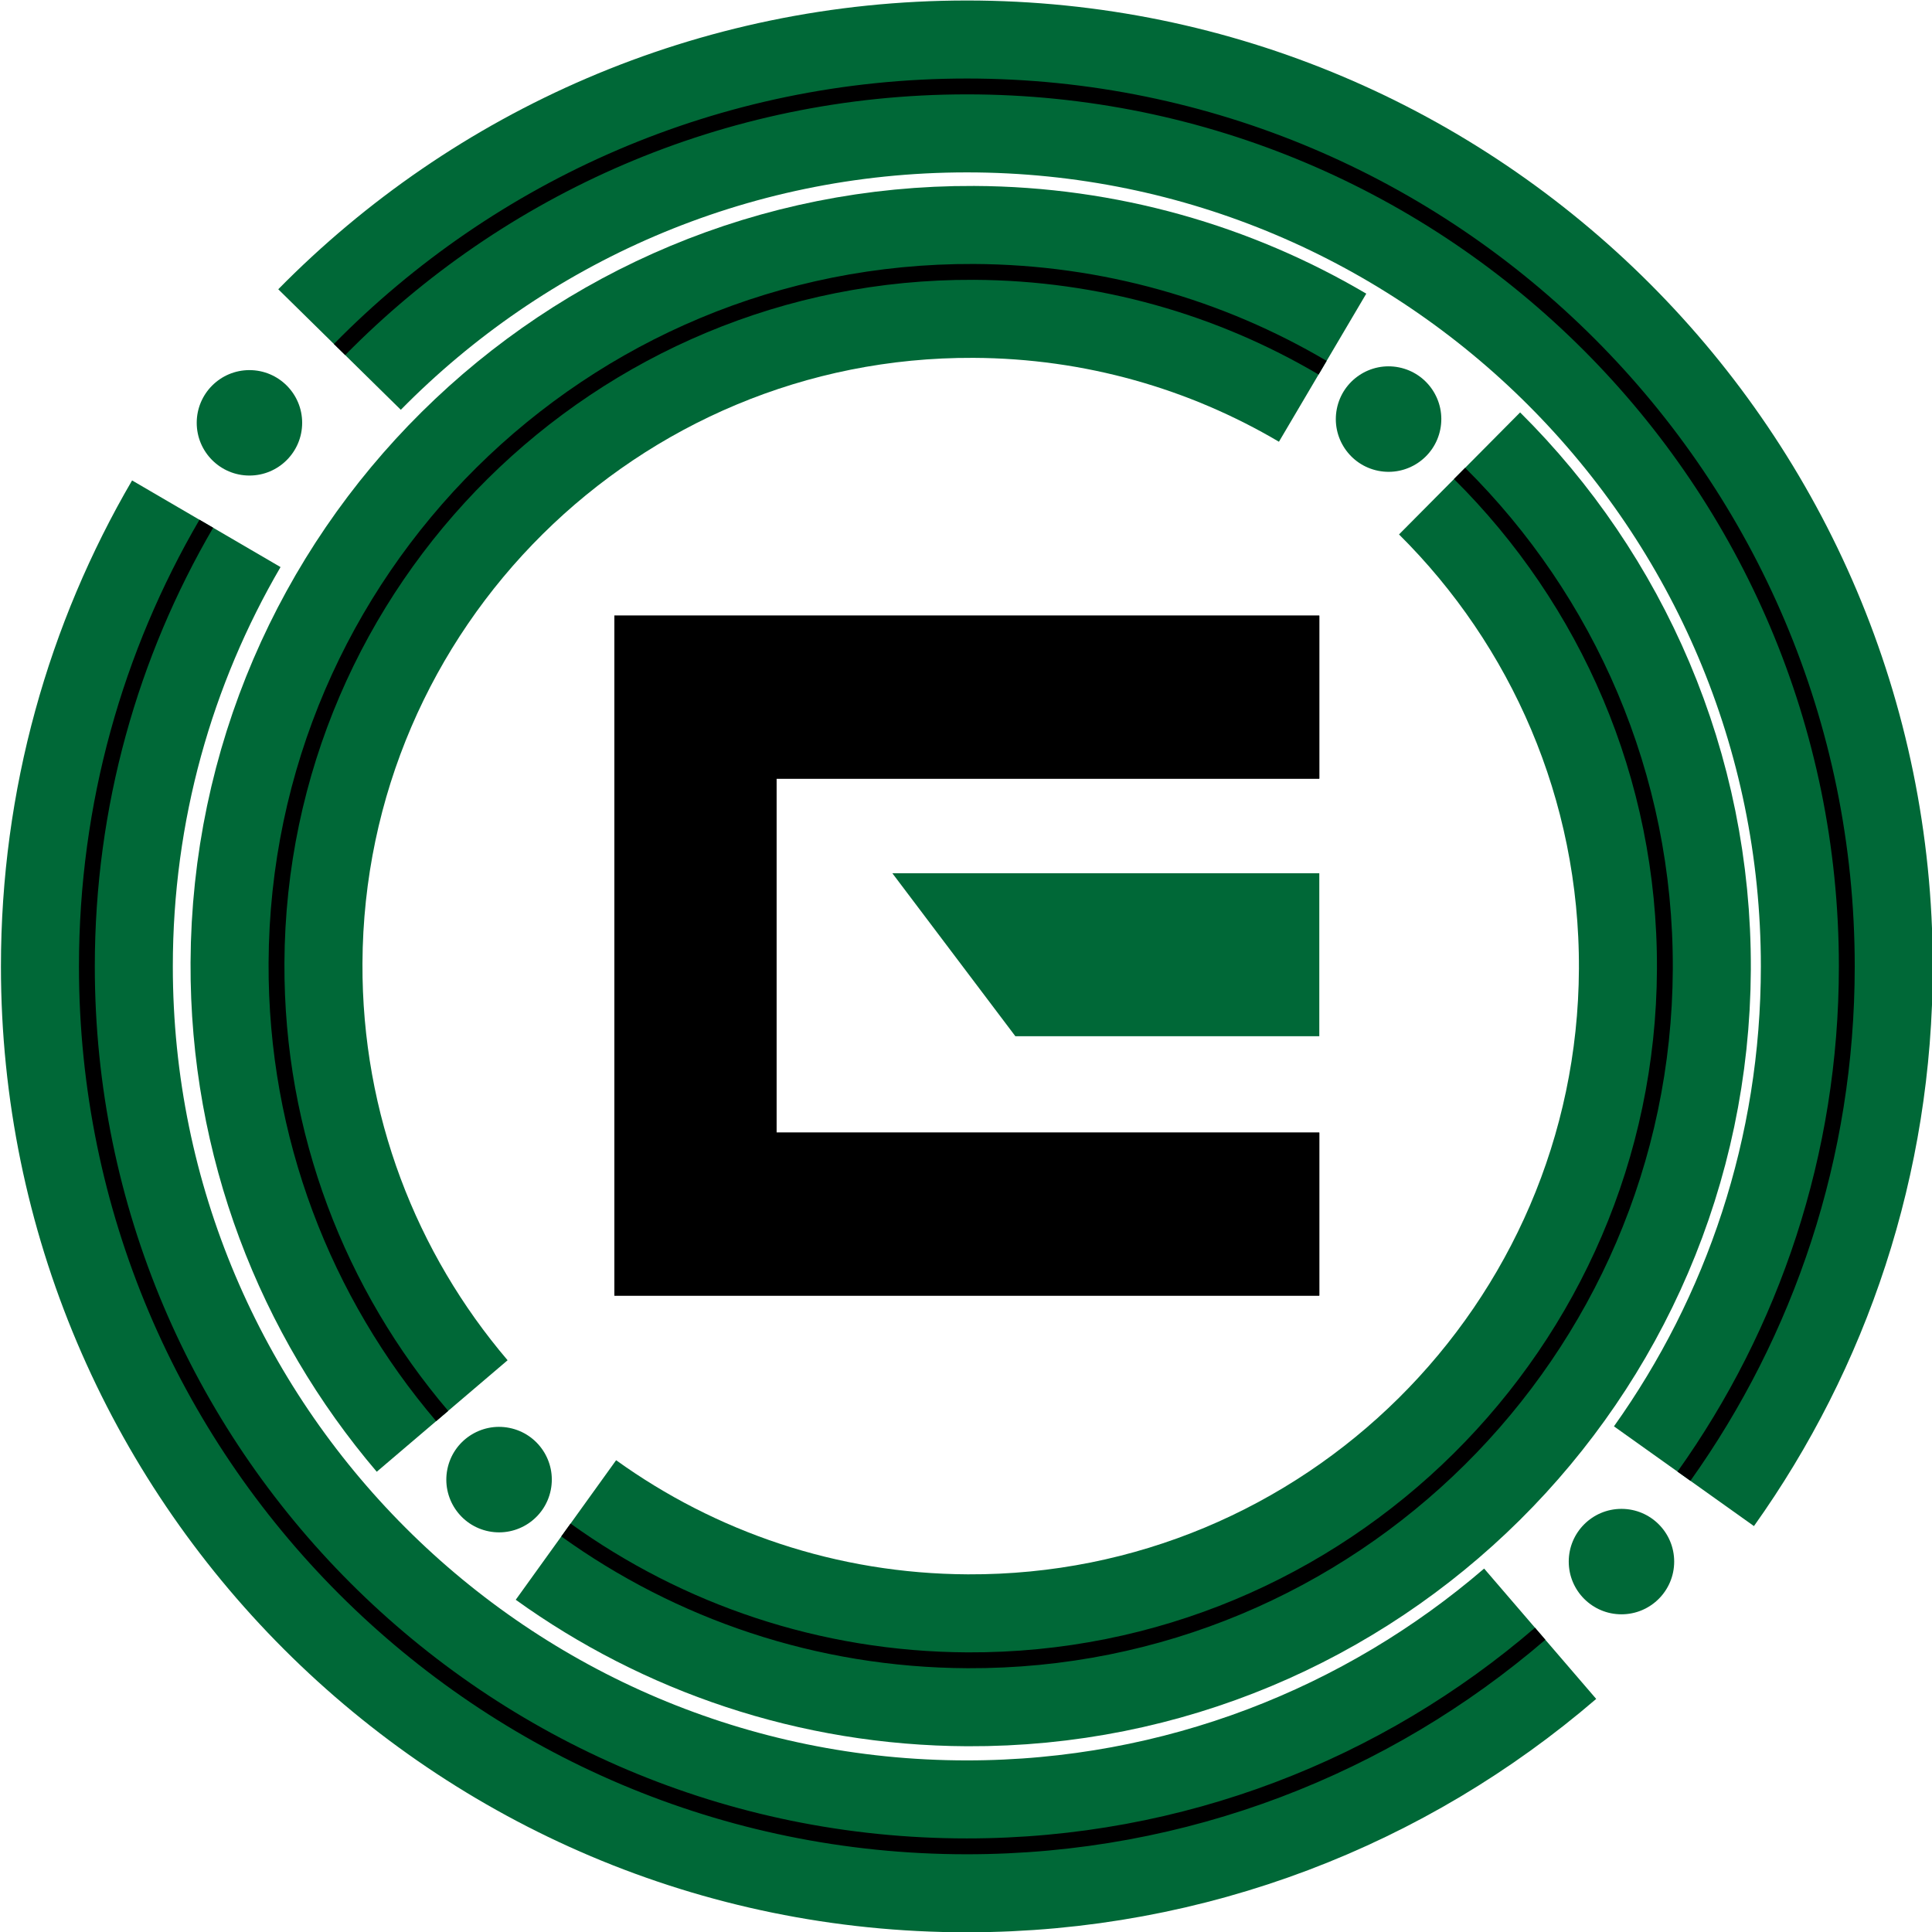 <svg xmlns="http://www.w3.org/2000/svg" xmlns:xlink="http://www.w3.org/1999/xlink" xmlns:serif="http://www.serif.com/" width="100%" height="100%" viewBox="0 0 525 525" xml:space="preserve" style="fill-rule:evenodd;clip-rule:evenodd;stroke-linejoin:round;stroke-miterlimit:1.5;">    <g transform="matrix(1,0,0,1,-220.726,-39.711)">        <g transform="matrix(0.841,0,0,0.841,-424.827,-303.427)">            <g transform="matrix(1,0,0,1,48.961,-30.168)">                <g transform="matrix(1,0,0,1,485.42,-422.182)">                    <path d="M659.505,1278.99L659.505,1226.32L484.113,1226.32L484.113,1111.95L659.505,1111.95L659.505,1059.28L431.733,1059.28L431.733,1278.99L659.505,1278.99Z" style="fill-rule:nonzero;"></path>                    <path d="M659.505,1278.99L659.505,1226.32L484.113,1226.32L484.113,1111.95L659.505,1111.95L659.505,1059.28L431.733,1059.28L431.733,1278.99L659.505,1278.99Z" style="fill-rule:nonzero;"></path>                    <path d="M561.297,1195.18L659.505,1195.18L659.505,1142.52L521.553,1142.52L561.297,1195.18Z" style="fill:rgb(0,104,55);fill-rule:nonzero;"></path>                </g>                <path d="M1216.29,966.065C1166.51,1008.87 1101.78,1034.76 1031.04,1034.76C874.116,1034.76 746.714,907.359 746.714,750.436C746.714,698.308 760.773,649.437 785.302,607.412" style="fill:rgb(0,104,55);fill-opacity:0;stroke:rgb(0,104,55);stroke-width:55.54px;"></path>                <path d="M1216.29,966.065C1166.51,1008.87 1101.78,1034.76 1031.04,1034.76C874.116,1034.76 746.714,907.359 746.714,750.436C746.714,698.308 760.773,649.437 785.302,607.412" style="fill:rgb(0,104,55);fill-opacity:0;stroke:black;stroke-width:5.12px;"></path>                <path d="M828.352,551.119C879.946,498.66 951.721,466.111 1031.04,466.111C1187.96,466.111 1315.37,593.513 1315.37,750.436C1315.37,811.815 1295.87,868.677 1262.75,915.166" style="fill:rgb(0,104,55);fill-opacity:0;stroke:rgb(0,104,55);stroke-width:55.54px;"></path>                <path d="M828.352,551.119C879.946,498.66 951.721,466.111 1031.04,466.111C1187.96,466.111 1315.37,593.513 1315.37,750.436C1315.37,811.815 1295.87,868.677 1262.75,915.166" style="fill:rgb(0,104,55);fill-opacity:0;stroke:black;stroke-width:5.12px;"></path>                <g transform="matrix(0.981,0.196,-0.196,0.981,167.424,-187.842)">                    <g transform="matrix(0.151,0.774,-0.774,0.151,1456.66,-161.082)">                        <path d="M1216.29,966.065C1166.51,1008.87 1101.78,1034.76 1031.04,1034.76C874.116,1034.76 746.714,907.359 746.714,750.436C746.714,698.308 760.773,649.437 785.302,607.412" style="fill:rgb(0,104,55);fill-opacity:0;stroke:rgb(0,104,55);stroke-width:70.41px;"></path>                        <path d="M1216.29,966.065C1166.51,1008.87 1101.78,1034.76 1031.04,1034.76C874.116,1034.76 746.714,907.359 746.714,750.436C746.714,698.308 760.773,649.437 785.302,607.412" style="fill:rgb(0,104,55);fill-opacity:0;stroke:black;stroke-width:6.49px;"></path>                        <path d="M828.352,551.119C879.946,498.66 951.721,466.111 1031.04,466.111C1187.96,466.111 1315.37,593.513 1315.37,750.436C1315.37,811.815 1295.87,868.677 1262.75,915.166" style="fill:rgb(0,104,55);fill-opacity:0;stroke:rgb(0,104,55);stroke-width:70.41px;"></path>                        <path d="M828.352,551.119C879.946,498.66 951.721,466.111 1031.04,466.111C1187.96,466.111 1315.37,593.513 1315.37,750.436C1315.37,811.815 1295.87,868.677 1262.75,915.166" style="fill:rgb(0,104,55);fill-opacity:0;stroke:black;stroke-width:6.49px;"></path>                    </g>                    <g transform="matrix(3.5,0,0,3.5,-1758.44,-987.6)">                        <circle cx="763.734" cy="551.529" r="4.867" style="fill:rgb(0,104,55);"></circle>                    </g>                    <g transform="matrix(3.5,0,0,3.5,-1543.82,-1379.79)">                        <circle cx="763.734" cy="551.529" r="4.867" style="fill:rgb(0,104,55);"></circle>                    </g>                </g>                <g transform="matrix(3.5,0,0,3.5,-1873.83,-1355.55)">                    <circle cx="763.734" cy="551.529" r="4.867" style="fill:rgb(0,104,55);"></circle>                </g>                <g transform="matrix(3.5,0,0,3.5,-1430.51,-987.6)">                    <circle cx="763.734" cy="551.529" r="4.867" style="fill:rgb(0,104,55);"></circle>                </g>            </g>        </g>    </g></svg>